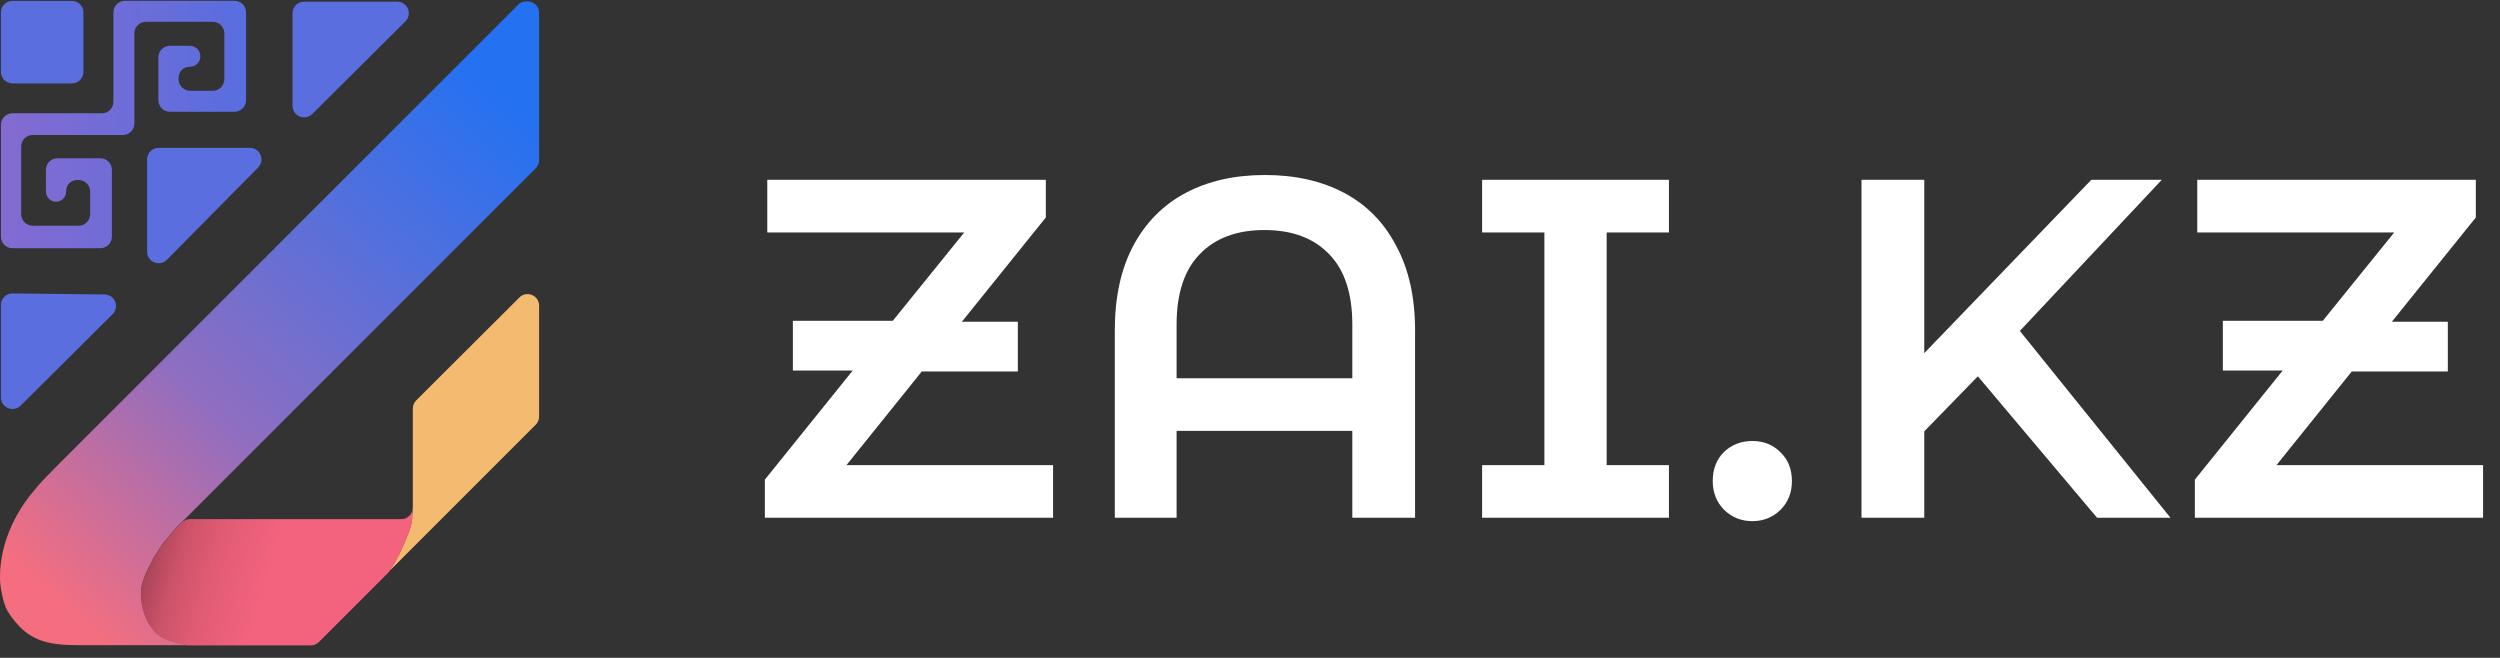 <svg width="3010" height="792" viewBox="0 0 3010 792" fill="none" xmlns="http://www.w3.org/2000/svg">
<rect x="0" y="0" width="3010" height="792" fill="#333333" stroke="none"/>
<path d="M497.046 491.915V610.549L496.024 626.53L495.03 631.499L493.042 638.456L491.055 643.426L489.067 648.395L486.085 655.352L481.116 666.284L479.128 670.26L475.153 677.217L472.171 682.186L470.183 685.168V685.168C469.946 685.548 470.452 685.949 470.769 685.633L645.001 511.401C647.611 508.792 649.077 505.252 649.077 501.562V368.024C649.077 355.637 634.106 349.425 625.336 358.173L501.134 482.064C498.517 484.674 497.046 488.218 497.046 491.915Z" fill="#F4BB70"/>
<path fill-rule="evenodd" clip-rule="evenodd" d="M136.523 122.46C136.523 130.145 130.294 136.374 122.609 136.374V136.374C130.294 136.374 136.523 130.145 136.523 122.46V122.46ZM79.66 229.792C79.66 222.564 85.52 216.704 92.748 216.704V216.704C85.52 216.704 79.66 222.564 79.66 229.792V229.792ZM94.629 216.704C102.314 216.704 108.543 222.934 108.543 230.618V230.618C108.543 222.934 102.314 216.704 94.629 216.704V216.704ZM108.543 257.848C108.543 265.533 102.314 271.762 94.629 271.762V271.762C102.313 271.762 108.543 265.533 108.543 257.848V257.848ZM39.419 271.762C31.735 271.762 25.505 265.533 25.505 257.848V257.848C25.505 265.533 31.735 271.762 39.419 271.762V271.762ZM25.505 176.463C25.505 168.779 31.735 162.549 39.419 162.549V162.549C31.735 162.549 25.505 168.779 25.505 176.463V176.463ZM161.796 40.172C161.796 32.488 168.025 26.258 175.71 26.258V26.258C168.025 26.258 161.796 32.488 161.796 40.172V40.172ZM256.192 26.258C263.877 26.258 270.106 32.488 270.106 40.172V40.172C270.106 32.488 263.877 26.258 256.192 26.258V26.258ZM228.136 80.414V80.414C220.908 80.414 215.048 86.273 215.048 93.501V93.501C215.048 86.273 220.908 80.414 228.136 80.414ZM215.048 95.382V95.382C215.048 103.067 221.278 109.296 228.962 109.296V109.296C221.278 109.296 215.048 103.067 215.048 95.382ZM256.192 109.296V109.296C263.877 109.296 270.106 103.067 270.106 95.382V95.382C270.106 103.067 263.877 109.296 256.192 109.296Z" fill="url(#paint0_linear_946_3239)"/>
<path d="M228.136 80.414L228.587 80.414C235.566 80.414 241.223 74.756 241.223 67.777C241.223 60.799 235.566 55.141 228.587 55.141L204.593 55.141C196.908 55.141 190.679 61.371 190.679 69.055L190.679 120.655C190.679 128.339 196.908 134.569 204.593 134.569L282.367 134.569C290.052 134.569 296.281 128.339 296.281 120.655L296.281 14.9C296.281 7.215 290.052 0.986 282.367 0.986L150.437 0.986C142.753 0.986 136.523 7.215 136.523 14.9L136.523 122.46V122.46C136.523 130.145 130.294 136.374 122.609 136.374V136.374L15.049 136.374C7.365 136.374 1.135 142.604 1.135 150.288L1.135 284.926C1.135 292.61 7.365 298.84 15.049 298.84L120.804 298.84C128.489 298.84 134.718 292.61 134.718 284.926L134.718 204.443C134.718 196.759 128.489 190.529 120.804 190.529L69.204 190.529C61.52 190.529 55.29 196.759 55.29 204.443L55.29 230.694C55.29 237.424 60.746 242.879 67.475 242.879C74.205 242.879 79.66 237.424 79.66 230.694L79.66 229.792V229.792C79.66 222.564 85.52 216.704 92.748 216.704V216.704L94.629 216.704V216.704C102.314 216.704 108.543 222.934 108.543 230.618V230.618L108.543 257.848V257.848C108.543 265.533 102.313 271.762 94.629 271.762V271.762L39.419 271.762V271.762C31.735 271.762 25.505 265.533 25.505 257.848V257.848L25.505 176.463V176.463C25.505 168.779 31.735 162.549 39.419 162.549V162.549L147.882 162.549C155.566 162.549 161.796 156.32 161.796 148.635L161.796 40.172V40.172C161.796 32.488 168.025 26.258 175.71 26.258V26.258L256.192 26.258V26.258C263.877 26.258 270.106 32.488 270.106 40.172V40.172L270.106 95.382V95.382C270.106 103.067 263.877 109.296 256.192 109.296V109.296L228.962 109.296V109.296C221.278 109.296 215.048 103.067 215.048 95.382V95.382L215.048 93.501V93.501C215.048 86.273 220.908 80.414 228.136 80.414V80.414Z" fill="url(#paint1_linear_946_3239)"/>
<path d="M24.844 488.372L135.537 378.311C144.287 369.612 138.224 354.672 125.886 354.531L15.193 353.266C7.447 353.178 1.12 359.433 1.12 367.18L1.12 478.505C1.12 490.882 16.068 497.099 24.844 488.372Z" fill="#5B6EDF"/>
<path d="M177.124 191.918L177.124 302.994C177.124 315.429 192.191 321.619 200.933 312.776L310.747 201.7C319.436 192.912 313.211 178.004 300.853 178.004L191.039 178.004C183.354 178.004 177.124 184.233 177.124 191.918Z" fill="#5B6EDF"/>
<path d="M352.226 15.913L352.226 127.397C352.226 139.774 367.175 145.991 375.951 137.264L488.069 25.78C496.872 17.026 490.673 1.999 478.258 1.999L366.141 1.999C358.456 1.999 352.226 8.228 352.226 15.913Z" fill="#5B6EDF"/>
<path d="M86.533 100.374C94.218 100.374 100.447 94.144 100.447 86.46L100.447 15.007C100.447 7.324 94.22 1.095 86.537 1.093L15.037 1.075C7.352 1.073 1.12 7.303 1.12 14.989L1.12 86.46C1.12 94.144 7.349 100.374 15.034 100.374L86.533 100.374Z" fill="#5B6EDF"/>
<path fill-rule="evenodd" clip-rule="evenodd" d="M374.12 777.085H226.404C225.433 776.869 224.458 776.656 223.48 776.442C209.217 773.319 195.405 771.125 184.92 759.305C185.478 759.932 184.404 758.724 184.92 759.305C177.162 750.6 173.092 738.975 171.006 729.489C169.383 722.111 169.018 713.587 171.006 703.649C172.993 697.686 173.853 693.493 176.969 687.747C177.428 686.901 184.482 672.658 184.92 671.845L195.852 654.949L209.766 638.054L218.801 629.091C221.407 626.506 224.929 625.055 228.6 625.055H483.107C490.792 625.055 497.022 618.825 497.022 611.141L495.999 627.121L495.005 632.091L493.017 639.048L491.03 644.017L489.042 648.986L486.06 655.943L481.091 666.876L479.103 670.851L475.128 677.808L472.146 682.778L470.158 685.759L469.263 687.195C468.703 688.094 468.042 688.926 467.294 689.674L383.959 773.009C381.349 775.619 377.81 777.085 374.12 777.085Z" fill="#F4637E"/>
<path d="M195.865 654.652L209.779 637.756L222.882 624.757L644.989 202.65C647.598 200.041 649.064 196.502 649.064 192.811V15.598C649.064 7.913 642.835 1.684 635.15 1.684H633.643C629.953 1.684 626.414 3.15 623.805 5.759L72.31 557.253C50.729 579.118 51.32 578.168 39.803 592.038C-3.939 644.713 -1.171 696.123 1.043 708.32C5.013 730.185 7.392 734.909 17.939 748.075C37.895 772.987 61.669 776.787 94.466 776.787H226.416C225.446 776.571 224.471 776.358 223.493 776.144C209.23 773.021 195.418 770.827 184.932 759.007C185.491 759.634 184.417 758.426 184.932 759.007C177.174 750.302 173.104 738.677 171.018 729.191C169.396 721.814 169.031 713.29 171.018 703.351C173.006 697.388 173.866 693.195 176.982 687.449C177.44 686.603 184.495 672.36 184.932 671.547L195.865 654.652Z" fill="url(#paint2_linear_946_3239)"/>
<path d="M221.699 626.092L227.69 625.094H370.484V776.875H225.693L212.712 773.879L205.722 771.882L197.733 768.886L192.74 765.891L188.746 762.895L184.752 758.901L179.759 751.911L174.766 741.925L171.771 731.94L169.773 720.956V711.969L170.772 703.98L174.766 691.997L184.752 672.026L195.736 655.051L209.716 638.075L221.699 626.092Z" fill="url(#paint3_linear_946_3239)" fill-opacity="0.3"/>
<path d="M1267.9 560.031V623.387H920.901V577.469L1026.69 446.108H954.613V386.24H1074.93L1160.95 279.872H923.807V216.517H1259.18V261.853L1158.05 387.402H1225.47V447.27H1109.81L1019.13 560.031H1267.9ZM1522.98 210.704C1559.41 210.704 1591.18 217.873 1618.31 232.21C1645.43 246.547 1666.36 267.86 1681.08 296.147C1696.19 324.047 1703.75 357.952 1703.75 397.864V623.387H1628.19V518.763H1416.62V623.387H1342.22V397.864C1342.22 357.952 1349.58 324.047 1364.3 296.147C1379.42 267.86 1400.53 246.547 1427.66 232.21C1454.78 217.873 1486.56 210.704 1522.98 210.704ZM1628.19 455.407V390.889C1628.19 353.302 1618.89 325.015 1600.29 306.028C1581.69 286.653 1555.73 276.966 1522.4 276.966C1489.08 276.966 1463.11 286.653 1444.52 306.028C1425.92 325.015 1416.62 353.302 1416.62 390.889V455.407H1628.19ZM1934.42 279.872V560.031H2009.4V623.387H1784.46V560.031H1859.44V279.872H1784.46V216.517H2009.4V279.872H1934.42ZM2109.81 627.455C2096.63 627.455 2085.39 622.999 2076.09 614.087C2066.79 604.787 2062.14 593.162 2062.14 579.212C2062.14 564.875 2066.6 553.25 2075.51 544.338C2084.81 535.425 2096.24 530.969 2109.81 530.969C2123.37 530.969 2134.61 535.425 2143.52 544.338C2152.82 553.25 2157.47 564.875 2157.47 579.212C2157.47 593.162 2152.82 604.787 2143.52 614.087C2134.22 622.999 2122.98 627.455 2109.81 627.455ZM2381.33 453.082L2316.81 519.344V623.387H2241.25V216.517H2316.81V425.183L2517.92 216.517H2602.78L2431.9 398.446L2613.25 623.387H2524.9L2381.33 453.082ZM2989.61 560.031V623.387H2642.61V577.469L2748.39 446.108H2676.32V386.24H2796.64L2882.66 279.872H2645.51V216.517H2980.89V261.853L2879.75 387.402H2947.18V447.27H2831.51L2740.84 560.031H2989.61Z" fill="white"/>
<defs>
<linearGradient id="paint0_linear_946_3239" x1="642.084" y1="96.85" x2="10.993" y2="96.85" gradientUnits="userSpaceOnUse">
<stop stop-color="#2471F2"/>
<stop offset="1" stop-color="#836BD1"/>
</linearGradient>
<linearGradient id="paint1_linear_946_3239" x1="642.084" y1="96.85" x2="10.993" y2="96.85" gradientUnits="userSpaceOnUse">
<stop stop-color="#2471F2"/>
<stop offset="1" stop-color="#836BD1"/>
</linearGradient>
<linearGradient id="paint2_linear_946_3239" x1="595.141" y1="106.436" x2="40.486" y2="701.539" gradientUnits="userSpaceOnUse">
<stop stop-color="#2471F2"/>
<stop offset="0.625" stop-color="#8E6EC1"/>
<stop offset="1" stop-color="#F56E7F"/>
</linearGradient>
<linearGradient id="paint3_linear_946_3239" x1="369.486" y1="721.954" x2="182.755" y2="670.029" gradientUnits="userSpaceOnUse">
<stop offset="0.26" stop-opacity="0"/>
<stop offset="0.629" stop-opacity="0.277"/>
<stop offset="0.833" stop-opacity="0.543"/>
<stop offset="1"/>
</linearGradient>
</defs>
</svg>
